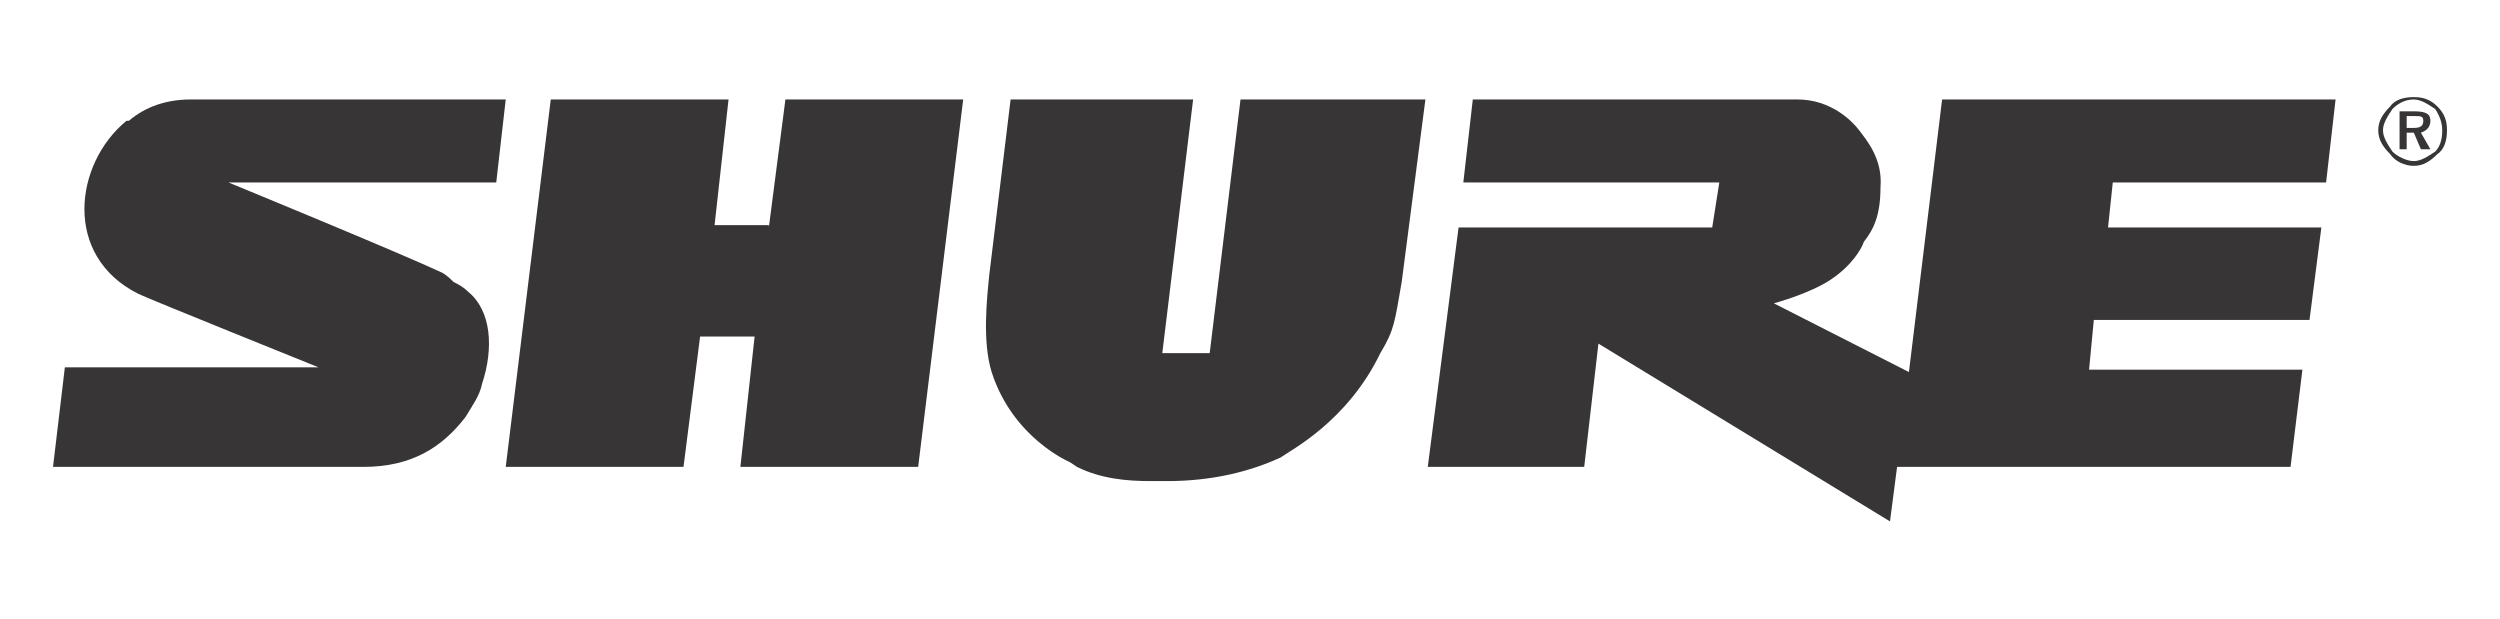 <?xml version="1.0" encoding="utf-8"?>
<!-- Generator: Adobe Illustrator 24.2.0, SVG Export Plug-In . SVG Version: 6.00 Build 0)  -->
<svg version="1.2" baseProfile="tiny" id="Layer_1" xmlns="http://www.w3.org/2000/svg" xmlns:xlink="http://www.w3.org/1999/xlink"
	 x="0px" y="0px" viewBox="0 0 962 238" overflow="visible" xml:space="preserve">
<g>
	<path fill="#373535" d="M477.35,38.278l-11.857,97.598h-18.241l11.858-97.598h-70.23l-8.209,67.492
		c-0.913,9.122-2.739,25.542,0.913,37.394c8.206,25.542,30.099,34.664,30.099,34.664l2.736,1.826
		c9.118,4.557,19.153,5.47,28.272,5.47h6.386c17.328,0,31.922-3.644,43.777-9.122l0,0c3.646-2.73,25.542-13.679,38.308-40.127
		c5.478-9.129,5.478-11.861,8.211-27.366l9.122-70.232H477.35V38.278z"/>
	<polygon fill="#373535" points="263.013,179.655 263.013,179.655 269.397,129.486 290.377,129.486 284.902,179.655 
		353.309,179.655 370.636,38.278 302.229,38.278 295.847,87.529 295.847,86.62 274.87,86.62 274.87,87.529 280.342,38.278 
		211.936,38.278 194.606,179.655 	"/>
	<path fill="#373535" d="M885.961,142.261h-82.087l1.826-19.157h83l4.563-35.574H811.17l1.826-17.327h82.087l3.644-31.924H747.322
		l-12.768,104.887l-51.986-26.446c0,0,13.688-3.647,21.896-9.122c8.202-5.47,11.846-11.858,12.766-14.592
		c3.646-4.563,6.385-10.035,6.385-20.98c0.904-10.944-5.479-18.24-8.209-21.89c-2.739-3.648-10.942-11.857-23.716-11.857H566.732
		l-3.645,31.924h98.505l-2.731,17.327H561.26l-11.852,92.126h60.195l5.472-47.43l112.19,68.406l2.732-20.977h151.404
		L885.961,142.261z"/>
	<path fill="#373535" d="M73.301,38.278c-9.122,0-17.331,2.738-23.715,8.208h-0.913c-20.067,16.42-24.625,51.988,4.561,66.586
		c3.648,1.82,69.319,28.269,69.319,28.269H24.958L20.4,179.655h119.48c18.24,0,30.099-7.305,39.221-19.157
		c2.735-4.565,5.47-8.211,6.383-12.767c4.562-13.679,3.648-28.275-5.47-35.572c-1.826-1.825-3.649-2.735-5.475-3.648
		c-0.911-0.913-2.733-2.739-4.56-3.647c-15.507-7.298-82.086-34.66-82.086-34.66h103.065l3.647-31.924H73.301V38.278z"/>
</g>
<g>
	<path fill="none" d="M928.832,37.368c3.652,0,6.385,0.91,9.115,3.648c2.739,2.735,3.652,5.47,3.652,9.118V37.367L928.832,37.368
		L928.832,37.368z"/>
	<path fill="none" d="M928.832,37.368h-13.685v12.767c0-3.648,1.826-6.383,4.564-9.118
		C921.529,38.278,925.182,37.368,928.832,37.368z"/>
	<path fill="none" d="M928.832,44.665h-2.737v4.561h2.737c2.732,0,3.652-0.913,3.652-2.739
		C932.484,44.665,931.564,44.665,928.832,44.665z"/>
	<path fill="none" d="M928.832,38.278c-3.65,0-6.383,1.825-8.209,3.648c-1.826,2.739-3.65,5.474-3.65,8.209
		c0,2.736,1.824,5.476,3.65,8.209c1.826,1.826,5.472,3.649,8.209,3.649c2.732,0,5.472-1.823,8.211-3.649
		c1.826-1.82,2.73-4.56,2.73-8.209c0-2.735-0.904-5.47-2.73-8.209C934.304,40.103,931.564,38.278,928.832,38.278z M935.217,57.431
		h-3.652l-2.732-6.383h-2.737v6.383h-2.739V42.839h5.477c4.559,0,6.385,0.913,6.385,3.647c0,1.826-0.913,3.648-3.652,4.562
		L935.217,57.431z"/>
	<path fill="none" d="M937.947,59.257c-2.73,2.736-5.463,4.563-9.115,4.563c-3.65,0-7.303-1.826-9.122-4.563
		c-2.737-2.733-4.564-5.473-4.564-9.122v14.598H941.6V50.135C941.6,53.784,940.686,57.431,937.947,59.257z"/>
	<path fill="#373535" d="M935.217,46.486c0-2.734-1.826-3.647-6.385-3.647h-5.477v14.592h2.739v-6.383h2.737l2.732,6.383h3.652
		l-3.652-6.383C934.304,50.135,935.217,48.313,935.217,46.486z M928.832,49.226h-2.737v-4.561h2.737c2.732,0,3.652,0,3.652,1.821
		C932.484,48.313,931.564,49.226,928.832,49.226z"/>
	<path fill="#373535" d="M928.832,37.368c-3.65,0-7.303,0.91-9.122,3.648c-2.737,2.735-4.564,5.47-4.564,9.118
		c0,3.649,1.826,6.389,4.564,9.122c1.819,2.736,5.472,4.563,9.122,4.563c3.652,0,6.385-1.826,9.115-4.563
		c2.739-1.826,3.652-5.473,3.652-9.122c0-3.648-0.913-6.383-3.652-9.118C935.217,38.278,932.484,37.368,928.832,37.368z
		 M937.043,58.344c-2.739,1.826-5.479,3.649-8.211,3.649c-2.737,0-6.383-1.823-8.209-3.649c-1.826-2.733-3.65-5.473-3.65-8.209
		c0-2.735,1.824-5.47,3.65-8.209c1.826-1.822,4.559-3.648,8.209-3.648c2.732,0,5.472,1.825,8.211,3.648
		c1.826,2.739,2.73,5.474,2.73,8.209C939.773,53.784,938.869,56.523,937.043,58.344z"/>
</g>
</svg>
